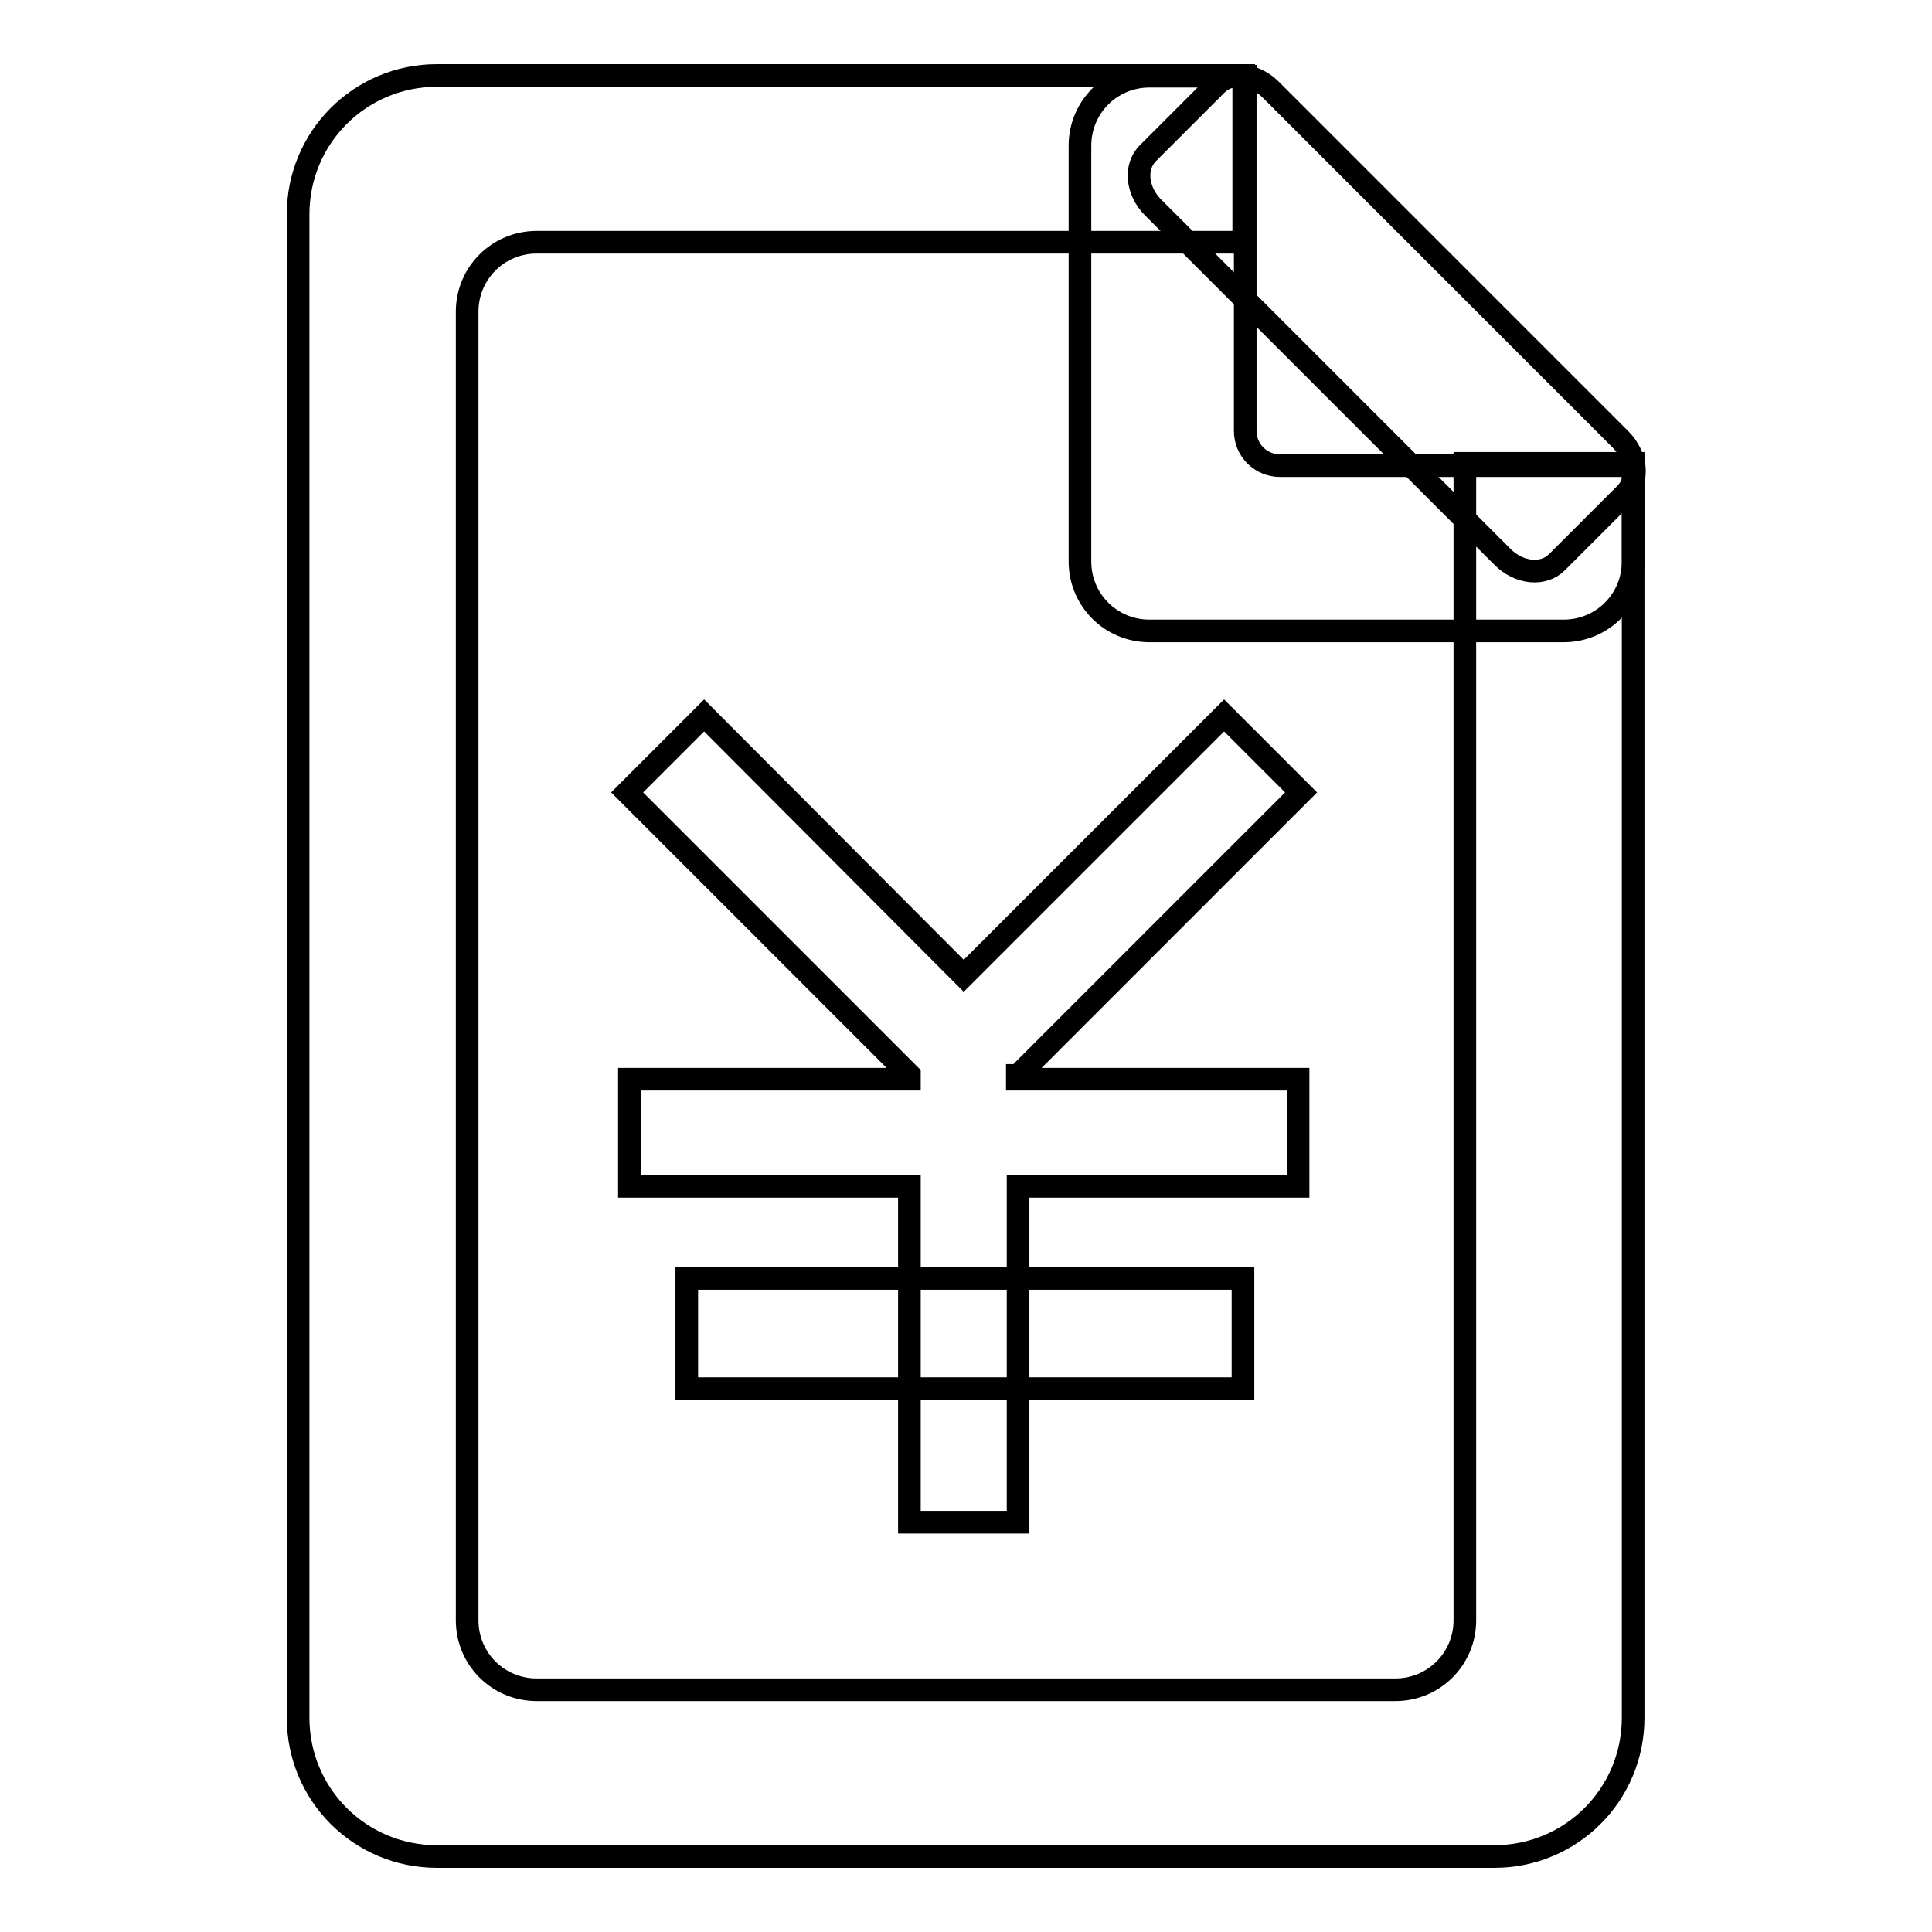 <?xml version="1.0" encoding="utf-8"?>
<!-- Svg Vector Icons : http://www.onlinewebfonts.com/icon -->
<!DOCTYPE svg PUBLIC "-//W3C//DTD SVG 1.1//EN" "http://www.w3.org/Graphics/SVG/1.1/DTD/svg11.dtd">
<svg version="1.1" xmlns="http://www.w3.org/2000/svg" xmlns:xlink="http://www.w3.org/1999/xlink" x="0px" y="0px" viewBox="0 0 256 256" enable-background="new 0 0 256 256" xml:space="preserve">
<g><g><path stroke-width="3" fill-opacity="0" stroke="#000000"  d="M134.9,142.5l37.5-37.5l-10.2-10.2l-34.5,34.5L93.3,94.8L83.1,105l37.4,37.4v0.6H83.4v14.2h37.1v44.5h14.4v-44.5h37.1V143h-37.2V142.5z"/><path stroke-width="3" fill-opacity="0" stroke="#000000"  d="M194.1,61.4v153.3c0,5.1-4.1,9.2-9.2,9.2H71.1c-5.1,0-9.2-4.1-9.2-9.2V41.3c0-5.1,4.1-9.2,9.2-9.2h93.7V10H57.9c-10.2,0-18.4,8.2-18.4,18.4v199.2c0,10.2,8.2,18.4,18.4,18.4H198c10.2,0,18.4-8.2,18.4-18.4V61.4H194.1z"/><path stroke-width="3" fill-opacity="0" stroke="#000000"  d="M169.6,61.7c-2.5,0-4.6-2-4.6-4.6v-47h-12.7c-5.1,0-9.2,4.1-9.2,9.2v55.1c0,5.1,4.1,9.2,9.2,9.2h54.9c5.1,0,9.2-4.1,9.2-9.2V61.7H169.6z"/><path stroke-width="3" fill-opacity="0" stroke="#000000"  d="M214.7,58.2c2.2,2.2,2.5,5.4,0.7,7.2l-9.1,9.1c-1.8,1.8-5,1.5-7.2-0.7l-46.3-46.3c-2.2-2.2-2.5-5.4-0.7-7.2l9.1-9.1c1.8-1.8,5-1.5,7.2,0.7L214.7,58.2z"/><path stroke-width="3" fill-opacity="0" stroke="#000000"  d="M91,169.4h73.7V184H91V169.4z"/></g></g>
</svg>